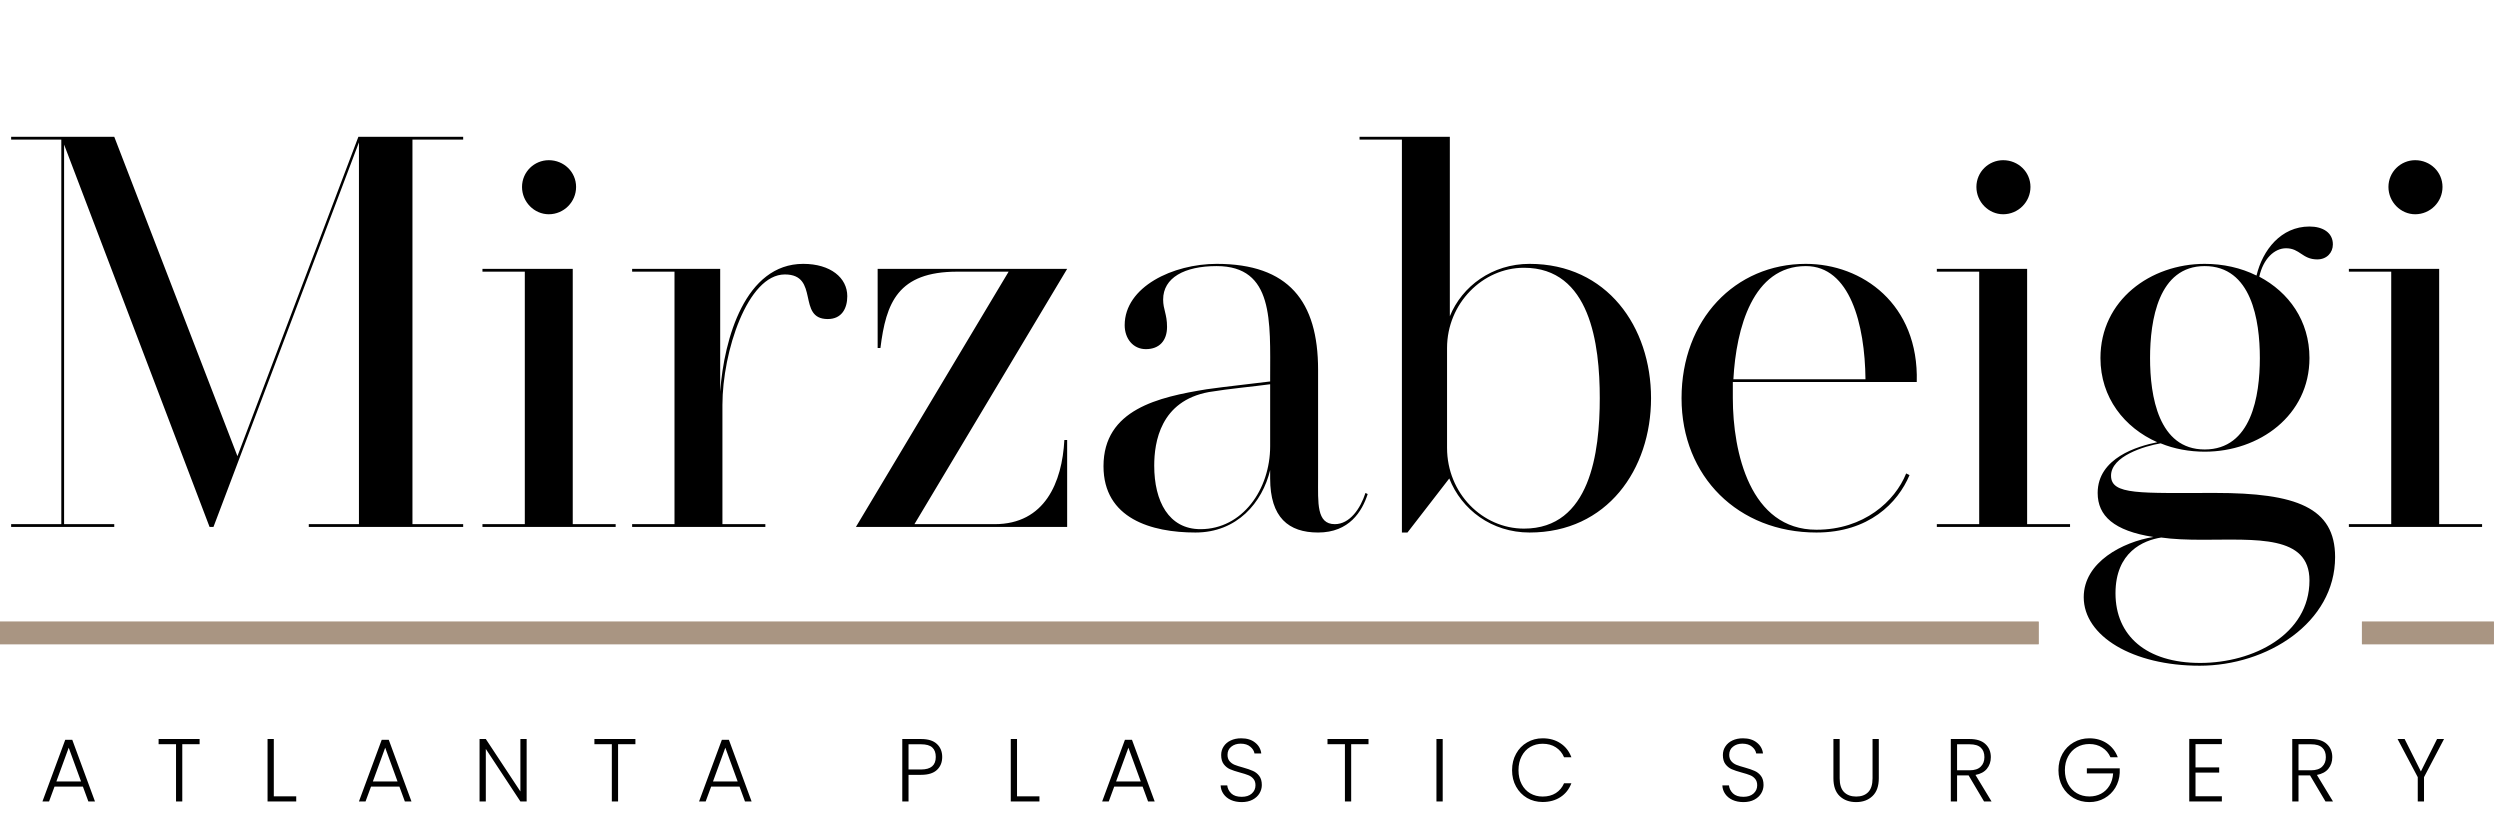 <svg width="273" height="91" viewBox="0 0 273 91" fill="none" xmlns="http://www.w3.org/2000/svg">
<path d="M50.578 15.241V14.937H39.136L25.928 49.812L12.477 14.937H1.217V15.241H6.695V57.238H1.217V57.542H12.477V57.238H6.999V15.789L22.885 57.542H23.311L39.197 15.546V57.238H33.719V57.542H50.578V57.238H45.04V15.241H50.578ZM62.544 57.238V29.362H52.684V29.666H57.309V57.238H52.684V57.542H67.23V57.238H62.544ZM59.926 23.397C61.57 23.397 62.909 22.058 62.909 20.415C62.909 18.771 61.57 17.493 59.926 17.493C58.344 17.493 57.005 18.771 57.005 20.415C57.005 22.058 58.344 23.397 59.926 23.397ZM87.714 28.814C81.385 28.814 79.072 36.97 78.645 42.752V29.362H69.029V29.666H73.655V57.238H69.029V57.542H83.576V57.238H78.889V44.213C78.889 38.431 81.628 29.97 85.706 29.97C89.54 29.97 86.984 34.84 90.392 34.84C91.914 34.84 92.523 33.683 92.523 32.344C92.523 30.335 90.697 28.814 87.714 28.814ZM99.856 57.238L116.533 29.362H95.839V38.005H96.143C96.752 33.074 98.03 29.666 104.542 29.666H110.142L93.465 57.542H116.533V48.047H116.228C115.985 52.673 114.098 57.238 108.62 57.238H99.856ZM149.109 53.829C148.561 55.533 147.404 57.238 145.761 57.238C143.753 57.238 143.935 54.925 143.935 52.186V40.378C143.935 32.892 140.709 28.814 132.858 28.814C128.11 28.814 122.815 31.309 122.815 35.509C122.815 36.97 123.728 38.126 125.128 38.126C126.589 38.126 127.441 37.213 127.441 35.692C127.441 34.292 127.015 33.805 127.015 32.709C127.015 30.335 129.328 29.057 132.858 29.057C139.127 29.057 138.701 35.083 138.701 41.291V41.656C136.814 41.9 133.892 42.204 131.762 42.508C126.528 43.361 120.502 44.7 120.502 50.908C120.502 56.629 125.737 58.151 130.545 58.151C135.11 58.151 137.849 54.864 138.701 51.334V52.247C138.701 56.507 140.709 58.151 143.935 58.151C147.344 58.151 148.743 55.838 149.352 53.951L149.109 53.829ZM131.093 57.785C127.623 57.785 126.041 54.742 126.041 50.847C126.041 48.291 126.71 43.787 132.006 42.813C134.197 42.448 136.936 42.204 138.701 41.961V48.717C138.701 53.464 135.658 57.785 131.093 57.785ZM167.026 28.814C162.948 28.814 159.661 31.248 158.322 34.535V14.937H148.462V15.241H153.088V58.151H153.696L158.261 52.247C159.6 55.655 162.887 58.151 167.026 58.151C175.486 58.151 180.294 51.273 180.294 43.482C180.294 35.692 175.486 28.814 167.026 28.814ZM166.417 57.725C161.913 57.725 158.018 53.89 158.018 48.899V38.005C158.018 33.135 161.913 29.24 166.417 29.24C173.66 29.24 174.695 37.578 174.695 43.482C174.695 49.386 173.66 57.725 166.417 57.725ZM197.198 28.814C189.468 28.814 183.625 34.9 183.625 43.482C183.625 52.064 189.834 58.151 198.355 58.151C204.076 58.151 207.241 54.925 208.519 51.882L208.154 51.699C206.937 54.742 203.528 57.846 198.355 57.846C191.112 57.846 189.225 49.386 189.225 43.482C189.225 42.934 189.225 42.326 189.225 41.717H209.31C209.554 33.196 203.346 28.814 197.198 28.814ZM189.286 41.413C189.59 35.813 191.416 29.057 197.198 29.057C202.007 29.057 203.65 35.387 203.711 41.413H189.286ZM221.362 57.238V29.362H211.502V29.666H216.128V57.238H211.502V57.542H226.049V57.238H221.362ZM218.745 23.397C220.388 23.397 221.727 22.058 221.727 20.415C221.727 18.771 220.388 17.493 218.745 17.493C217.162 17.493 215.823 18.771 215.823 20.415C215.823 22.058 217.162 23.397 218.745 23.397ZM241.907 53.829C233.69 53.829 230.525 54.073 230.525 51.943C230.525 49.812 234.177 48.717 235.942 48.412C237.403 49.021 239.107 49.325 240.751 49.325C246.715 49.325 252.193 45.369 252.193 39.1C252.193 35.022 249.941 31.918 246.715 30.214C247.141 28.266 248.359 27.11 249.637 27.11C251.158 27.11 251.402 28.327 253.045 28.327C254.08 28.327 254.75 27.597 254.75 26.684C254.75 25.405 253.654 24.736 252.193 24.736C249.089 24.736 247.081 27.292 246.411 30.092C244.707 29.24 242.759 28.814 240.751 28.814C234.847 28.814 229.369 32.77 229.369 39.1C229.369 43.421 231.986 46.708 235.577 48.291C233.447 48.717 229.065 49.995 229.065 53.829C229.065 56.325 230.83 57.968 235.151 58.638C231.804 59.185 227.543 61.377 227.543 65.211C227.543 69.471 232.899 72.697 240.203 72.697C247.567 72.697 254.993 68.011 254.993 60.829C254.993 55.412 250.732 53.829 241.907 53.829ZM240.751 29.057C245.863 29.057 246.776 34.961 246.776 39.1C246.776 43.239 245.863 49.082 240.751 49.082C235.699 49.082 234.786 43.239 234.786 39.1C234.786 34.961 235.699 29.057 240.751 29.057ZM240.264 72.393C234.36 72.393 231.012 69.411 231.012 64.785C231.012 60.281 234.056 59.003 236.003 58.698C237.281 58.881 238.803 58.942 240.507 58.942C246.35 58.942 252.193 58.394 252.193 63.385C252.193 69.289 246.046 72.393 240.264 72.393ZM266.357 57.238V29.362H256.497V29.666H261.122V57.238H256.497V57.542H271.043V57.238H266.357ZM263.739 23.397C265.383 23.397 266.722 22.058 266.722 20.415C266.722 18.771 265.383 17.493 263.739 17.493C262.157 17.493 260.818 18.771 260.818 20.415C260.818 22.058 262.157 23.397 263.739 23.397Z" fill="black"/>
<path d="M9.054 85.9H5.952L5.357 87.519H4.635L7.123 80.788H7.893L10.371 87.519H9.649L9.054 85.9ZM8.849 85.334L7.503 81.647L6.157 85.334H8.849ZM21.798 80.701V81.266H19.905V87.519H19.222V81.266H17.32V80.701H21.798ZM29.9 86.963H32.348V87.519H29.217V80.701H29.9V86.963ZM43.615 85.9H40.513L39.917 87.519H39.196L41.683 80.788H42.454L44.932 87.519H44.21L43.615 85.9ZM43.41 85.334L42.064 81.647L40.717 85.334H43.41ZM57.51 87.519H56.827L53.051 81.783V87.519H52.368V80.701H53.051L56.827 86.427V80.701H57.51V87.519ZM69.387 80.701V81.266H67.494V87.519H66.812V81.266H64.909V80.701H69.387ZM80.757 85.9H77.655L77.06 87.519H76.338L78.826 80.788H79.596L82.074 87.519H81.352L80.757 85.9ZM80.552 85.334L79.206 81.647L77.86 85.334H80.552ZM102.889 82.661C102.889 83.247 102.697 83.718 102.314 84.076C101.93 84.434 101.354 84.612 100.587 84.612H99.212V87.519H98.529V80.701H100.587C101.348 80.701 101.92 80.879 102.304 81.237C102.694 81.595 102.889 82.07 102.889 82.661ZM100.587 84.027C101.654 84.027 102.187 83.572 102.187 82.661C102.187 82.206 102.06 81.862 101.806 81.627C101.553 81.393 101.146 81.276 100.587 81.276H99.212V84.027H100.587ZM111.059 86.963H113.507V87.519H110.376V80.701H111.059V86.963ZM124.774 85.9H121.672L121.077 87.519H120.355L122.842 80.788H123.613L126.091 87.519H125.369L124.774 85.9ZM124.569 85.334L123.223 81.647L121.876 85.334H124.569ZM135.596 87.588C135.147 87.588 134.75 87.51 134.406 87.354C134.067 87.198 133.801 86.98 133.606 86.7C133.41 86.42 133.306 86.108 133.293 85.764H134.015C134.048 86.095 134.194 86.388 134.454 86.642C134.714 86.889 135.095 87.012 135.596 87.012C136.057 87.012 136.422 86.895 136.688 86.661C136.961 86.42 137.098 86.118 137.098 85.754C137.098 85.461 137.023 85.227 136.874 85.052C136.724 84.869 136.539 84.736 136.318 84.651C136.096 84.56 135.791 84.463 135.401 84.359C134.945 84.235 134.584 84.115 134.318 83.998C134.051 83.881 133.823 83.699 133.635 83.452C133.446 83.204 133.352 82.87 133.352 82.447C133.352 82.096 133.443 81.783 133.625 81.51C133.807 81.231 134.064 81.013 134.396 80.857C134.727 80.701 135.108 80.623 135.537 80.623C136.168 80.623 136.675 80.779 137.059 81.091C137.449 81.397 137.674 81.793 137.732 82.281H136.991C136.945 82.001 136.792 81.754 136.532 81.54C136.272 81.318 135.921 81.208 135.479 81.208C135.069 81.208 134.727 81.318 134.454 81.54C134.181 81.754 134.045 82.05 134.045 82.427C134.045 82.713 134.119 82.944 134.269 83.12C134.419 83.296 134.604 83.429 134.825 83.52C135.053 83.611 135.358 83.709 135.742 83.812C136.184 83.936 136.542 84.06 136.815 84.183C137.088 84.3 137.319 84.482 137.508 84.73C137.696 84.977 137.791 85.308 137.791 85.725C137.791 86.043 137.706 86.346 137.537 86.632C137.368 86.918 137.117 87.149 136.786 87.324C136.454 87.5 136.057 87.588 135.596 87.588ZM149.441 80.701V81.266H147.548V87.519H146.866V81.266H144.963V80.701H149.441ZM157.543 80.701V87.519H156.86V80.701H157.543ZM165.118 84.105C165.118 83.435 165.264 82.837 165.557 82.31C165.85 81.777 166.25 81.364 166.757 81.071C167.264 80.772 167.83 80.623 168.454 80.623C169.215 80.623 169.866 80.805 170.405 81.169C170.952 81.527 171.348 82.034 171.596 82.691H170.796C170.601 82.229 170.301 81.868 169.898 81.608C169.501 81.348 169.02 81.218 168.454 81.218C167.954 81.218 167.502 81.335 167.098 81.569C166.702 81.803 166.39 82.141 166.162 82.583C165.934 83.019 165.82 83.526 165.82 84.105C165.82 84.684 165.934 85.191 166.162 85.627C166.39 86.063 166.702 86.398 167.098 86.632C167.502 86.866 167.954 86.983 168.454 86.983C169.02 86.983 169.501 86.856 169.898 86.603C170.301 86.342 170.601 85.985 170.796 85.529H171.596C171.348 86.18 170.952 86.684 170.405 87.041C169.859 87.399 169.209 87.578 168.454 87.578C167.83 87.578 167.264 87.432 166.757 87.139C166.25 86.84 165.85 86.427 165.557 85.9C165.264 85.373 165.118 84.775 165.118 84.105ZM190.383 87.588C189.934 87.588 189.538 87.51 189.193 87.354C188.855 87.198 188.588 86.98 188.393 86.7C188.198 86.42 188.094 86.108 188.081 85.764H188.803C188.835 86.095 188.982 86.388 189.242 86.642C189.502 86.889 189.882 87.012 190.383 87.012C190.845 87.012 191.209 86.895 191.476 86.661C191.749 86.42 191.885 86.118 191.885 85.754C191.885 85.461 191.811 85.227 191.661 85.052C191.512 84.869 191.326 84.736 191.105 84.651C190.884 84.56 190.578 84.463 190.188 84.359C189.733 84.235 189.372 84.115 189.105 83.998C188.839 83.881 188.611 83.699 188.422 83.452C188.234 83.204 188.139 82.87 188.139 82.447C188.139 82.096 188.231 81.783 188.413 81.51C188.595 81.231 188.852 81.013 189.183 80.857C189.515 80.701 189.895 80.623 190.325 80.623C190.955 80.623 191.463 80.779 191.846 81.091C192.237 81.397 192.461 81.793 192.52 82.281H191.778C191.733 82.001 191.58 81.754 191.32 81.54C191.06 81.318 190.708 81.208 190.266 81.208C189.856 81.208 189.515 81.318 189.242 81.54C188.969 81.754 188.832 82.05 188.832 82.427C188.832 82.713 188.907 82.944 189.056 83.12C189.206 83.296 189.391 83.429 189.613 83.52C189.84 83.611 190.146 83.709 190.529 83.812C190.972 83.936 191.329 84.06 191.603 84.183C191.876 84.3 192.107 84.482 192.295 84.73C192.484 84.977 192.578 85.308 192.578 85.725C192.578 86.043 192.494 86.346 192.324 86.632C192.155 86.918 191.905 87.149 191.573 87.324C191.242 87.5 190.845 87.588 190.383 87.588ZM200.892 80.701V84.993C200.892 85.669 201.052 86.17 201.37 86.495C201.695 86.82 202.138 86.983 202.697 86.983C203.256 86.983 203.692 86.824 204.004 86.505C204.323 86.18 204.482 85.676 204.482 84.993V80.701H205.165V84.983C205.165 85.848 204.934 86.499 204.472 86.934C204.017 87.37 203.422 87.588 202.687 87.588C201.952 87.588 201.354 87.37 200.892 86.934C200.437 86.499 200.209 85.848 200.209 84.983V80.701H200.892ZM216.658 87.519L214.97 84.671H213.712V87.519H213.029V80.701H215.078C215.838 80.701 216.414 80.883 216.804 81.247C217.201 81.611 217.399 82.089 217.399 82.681C217.399 83.175 217.256 83.598 216.97 83.949C216.69 84.294 216.274 84.518 215.721 84.622L217.477 87.519H216.658ZM213.712 84.115H215.087C215.621 84.115 216.021 83.985 216.287 83.725C216.56 83.465 216.697 83.117 216.697 82.681C216.697 82.232 216.567 81.888 216.307 81.647C216.047 81.4 215.637 81.276 215.078 81.276H213.712V84.115ZM230.461 82.691C230.266 82.242 229.967 81.891 229.563 81.637C229.167 81.377 228.698 81.247 228.159 81.247C227.651 81.247 227.196 81.364 226.793 81.598C226.39 81.832 226.071 82.167 225.837 82.603C225.603 83.032 225.486 83.533 225.486 84.105C225.486 84.677 225.603 85.181 225.837 85.617C226.071 86.053 226.39 86.388 226.793 86.622C227.196 86.856 227.651 86.973 228.159 86.973C228.633 86.973 229.059 86.872 229.436 86.671C229.82 86.463 230.126 86.17 230.353 85.793C230.588 85.409 230.721 84.964 230.753 84.456H227.885V83.9H231.475V84.398C231.443 84.996 231.28 85.539 230.988 86.027C230.695 86.508 230.301 86.889 229.807 87.168C229.319 87.448 228.77 87.588 228.159 87.588C227.528 87.588 226.955 87.442 226.442 87.149C225.928 86.85 225.521 86.437 225.222 85.91C224.93 85.377 224.783 84.775 224.783 84.105C224.783 83.435 224.93 82.837 225.222 82.31C225.521 81.777 225.928 81.364 226.442 81.071C226.955 80.772 227.528 80.623 228.159 80.623C228.887 80.623 229.524 80.805 230.071 81.169C230.617 81.533 231.014 82.04 231.261 82.691H230.461ZM239.75 81.257V83.803H242.335V84.369H239.75V86.954H242.628V87.519H239.067V80.691H242.628V81.257H239.75ZM253.943 87.519L252.256 84.671H250.997V87.519H250.314V80.701H252.363C253.124 80.701 253.699 80.883 254.089 81.247C254.486 81.611 254.685 82.089 254.685 82.681C254.685 83.175 254.541 83.598 254.255 83.949C253.976 84.294 253.559 84.518 253.007 84.622L254.763 87.519H253.943ZM250.997 84.115H252.373C252.906 84.115 253.306 83.985 253.572 83.725C253.846 83.465 253.982 83.117 253.982 82.681C253.982 82.232 253.852 81.888 253.592 81.647C253.332 81.4 252.922 81.276 252.363 81.276H250.997V84.115ZM266.888 80.701L264.702 84.866V87.519H264.019V84.866L261.815 80.701H262.585L264.361 84.242L266.127 80.701H266.888Z" fill="black"/>
<line x1="1.07729e-07" y1="69.116" x2="222.621" y2="69.116" stroke="#B2A293" stroke-width="2.465"/>
<line x1="1.07729e-07" y1="69.116" x2="222.621" y2="69.116" stroke="#A99582" stroke-width="2.465"/>
<line x1="257.924" y1="69.116" x2="272.333" y2="69.116" stroke="#B2A293" stroke-width="2.465"/>
<line x1="257.924" y1="69.116" x2="272.333" y2="69.116" stroke="#A99582" stroke-width="2.465"/>
</svg>
